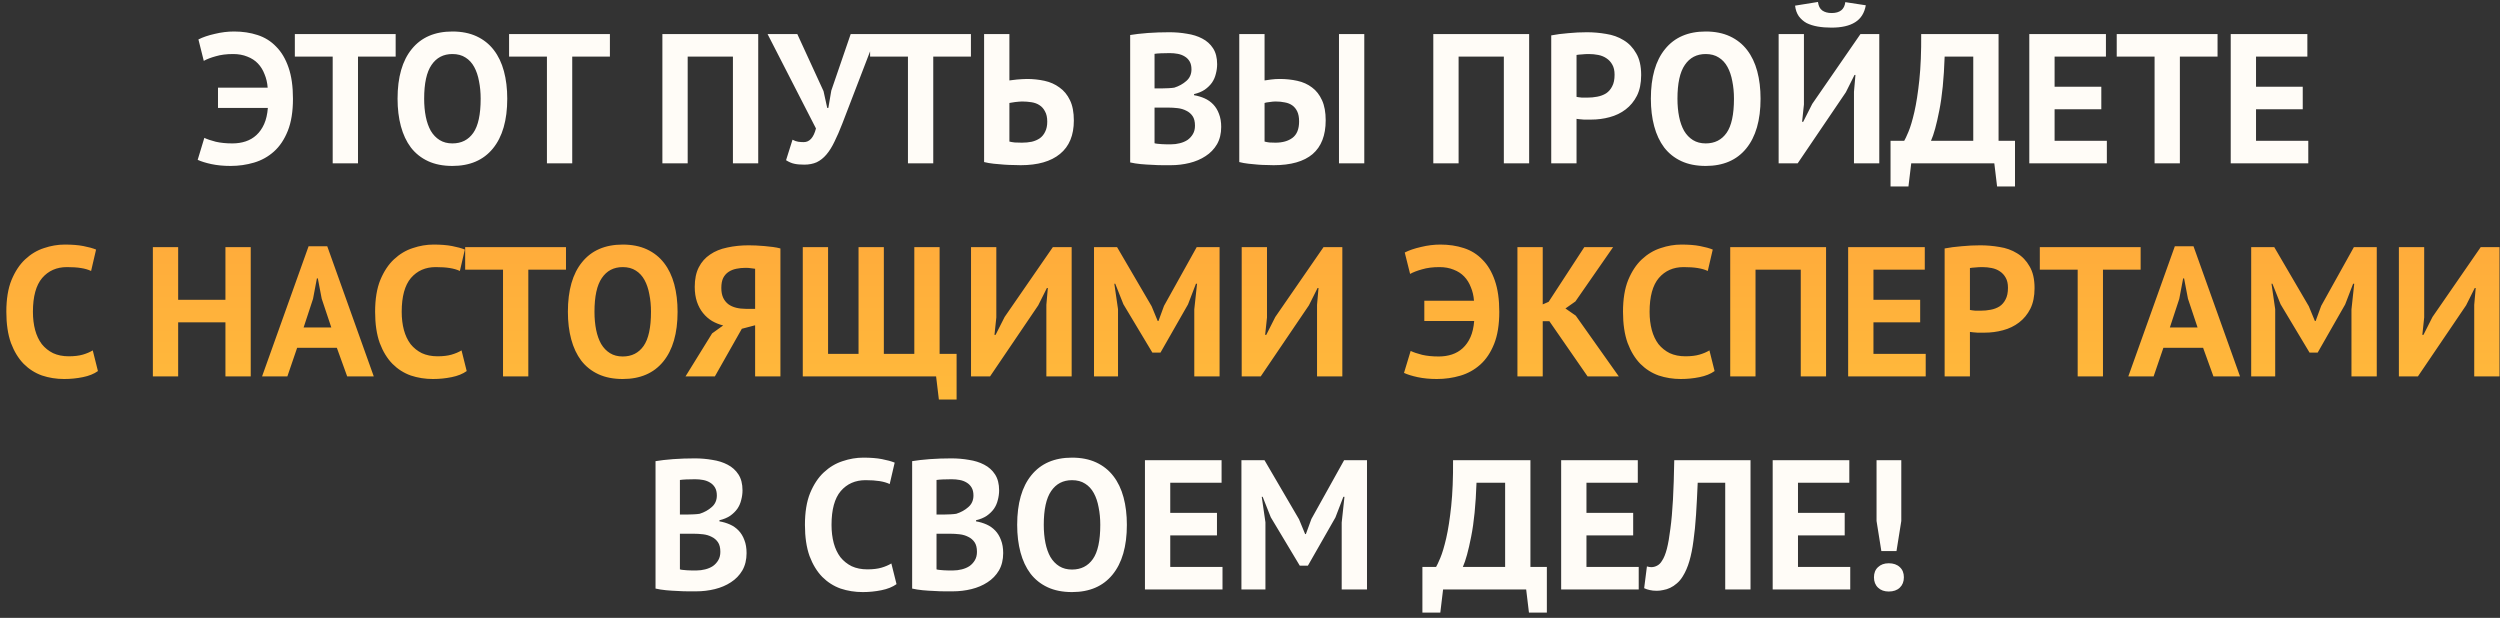 <?xml version="1.0" encoding="UTF-8"?> <svg xmlns="http://www.w3.org/2000/svg" width="352" height="87" viewBox="0 0 352 87" fill="none"><rect x="0" y="0" width="352" height="87" fill="#333333" stroke="none"/><path d="M30.694 12.34H37.688C37.636 11.647 37.488 11.014 37.245 10.442C37.02 9.853 36.708 9.35 36.309 8.934C35.911 8.518 35.417 8.197 34.828 7.972C34.238 7.729 33.571 7.608 32.825 7.608C31.89 7.608 31.075 7.712 30.381 7.92C29.688 8.111 29.125 8.327 28.692 8.57L27.938 5.554C28.544 5.242 29.307 4.982 30.226 4.774C31.144 4.549 32.054 4.436 32.956 4.436C34.151 4.436 35.252 4.601 36.258 4.93C37.28 5.259 38.156 5.805 38.883 6.568C39.629 7.313 40.209 8.293 40.626 9.506C41.041 10.702 41.249 12.167 41.249 13.9C41.249 15.703 41.007 17.211 40.522 18.424C40.036 19.637 39.386 20.608 38.572 21.336C37.757 22.064 36.821 22.584 35.764 22.896C34.706 23.208 33.605 23.364 32.462 23.364C31.474 23.364 30.572 23.277 29.758 23.104C28.96 22.931 28.319 22.731 27.834 22.506L28.77 19.412C29.168 19.603 29.706 19.785 30.381 19.958C31.058 20.114 31.837 20.192 32.721 20.192C33.398 20.192 34.022 20.097 34.593 19.906C35.166 19.715 35.668 19.421 36.102 19.022C36.552 18.606 36.916 18.086 37.194 17.462C37.471 16.838 37.644 16.084 37.714 15.2H30.694V12.34ZM55.709 7.972H50.406V23H46.843V7.972H41.514V4.8H55.709V7.972ZM55.977 13.9C55.977 10.867 56.645 8.535 57.979 6.906C59.314 5.259 61.221 4.436 63.699 4.436C64.999 4.436 66.135 4.661 67.105 5.112C68.076 5.563 68.882 6.204 69.523 7.036C70.165 7.868 70.641 8.865 70.953 10.026C71.265 11.187 71.421 12.479 71.421 13.9C71.421 16.933 70.745 19.273 69.393 20.92C68.059 22.549 66.161 23.364 63.699 23.364C62.382 23.364 61.238 23.139 60.267 22.688C59.297 22.237 58.491 21.596 57.849 20.764C57.225 19.932 56.757 18.935 56.445 17.774C56.133 16.613 55.977 15.321 55.977 13.9ZM59.721 13.9C59.721 14.819 59.799 15.668 59.955 16.448C60.111 17.211 60.345 17.869 60.657 18.424C60.987 18.979 61.403 19.412 61.905 19.724C62.408 20.036 63.006 20.192 63.699 20.192C64.965 20.192 65.944 19.698 66.637 18.71C67.331 17.722 67.677 16.119 67.677 13.9C67.677 13.016 67.599 12.193 67.443 11.43C67.305 10.667 67.079 10 66.767 9.428C66.455 8.856 66.048 8.414 65.545 8.102C65.043 7.773 64.427 7.608 63.699 7.608C62.434 7.608 61.455 8.119 60.761 9.142C60.068 10.147 59.721 11.733 59.721 13.9ZM85.874 7.972H80.57V23H77.008V7.972H71.678V4.8H85.874V7.972ZM103.196 7.972H96.826V23H93.264V4.8H106.758V23H103.196V7.972ZM115.954 12.834L116.474 15.2H116.63L117.046 12.756L119.776 4.8H123.442L118.606 17.384C118.224 18.372 117.852 19.23 117.488 19.958C117.141 20.686 116.76 21.293 116.344 21.778C115.945 22.246 115.494 22.601 114.992 22.844C114.489 23.069 113.9 23.182 113.224 23.182C112.652 23.182 112.184 23.139 111.82 23.052C111.473 22.983 111.092 22.818 110.676 22.558L111.586 19.672C111.88 19.828 112.149 19.923 112.392 19.958C112.634 19.993 112.894 20.01 113.172 20.01C113.986 20.01 114.558 19.369 114.888 18.086L108.076 4.8H112.262L115.954 12.834ZM136.706 7.972H131.402V23H127.84V7.972H122.51V4.8H136.706V7.972ZM138.561 4.8H142.123V11.326C142.21 11.309 142.348 11.291 142.539 11.274C142.747 11.239 142.964 11.213 143.189 11.196C143.432 11.179 143.674 11.161 143.917 11.144C144.16 11.127 144.385 11.118 144.593 11.118C145.442 11.118 146.266 11.205 147.063 11.378C147.86 11.551 148.562 11.863 149.169 12.314C149.793 12.747 150.287 13.345 150.651 14.108C151.015 14.853 151.197 15.807 151.197 16.968C151.197 19.048 150.547 20.617 149.247 21.674C147.964 22.731 146.118 23.26 143.709 23.26C143.466 23.26 143.137 23.251 142.721 23.234C142.322 23.234 141.88 23.217 141.395 23.182C140.91 23.147 140.416 23.104 139.913 23.052C139.428 23 138.977 22.922 138.561 22.818V4.8ZM143.891 20.088C144.376 20.088 144.836 20.045 145.269 19.958C145.702 19.854 146.084 19.689 146.413 19.464C146.742 19.221 146.994 18.909 147.167 18.528C147.358 18.147 147.453 17.679 147.453 17.124C147.453 16.535 147.349 16.058 147.141 15.694C146.95 15.313 146.69 15.018 146.361 14.81C146.049 14.602 145.676 14.463 145.243 14.394C144.81 14.325 144.359 14.29 143.891 14.29C143.77 14.29 143.622 14.299 143.449 14.316C143.276 14.333 143.102 14.351 142.929 14.368C142.756 14.385 142.591 14.411 142.435 14.446C142.296 14.463 142.192 14.481 142.123 14.498V19.932C142.314 19.984 142.565 20.027 142.877 20.062C143.206 20.079 143.544 20.088 143.891 20.088ZM171.373 9.038C171.373 9.489 171.313 9.939 171.191 10.39C171.087 10.841 170.905 11.257 170.645 11.638C170.385 12.002 170.047 12.331 169.631 12.626C169.215 12.903 168.713 13.111 168.123 13.25V13.406C168.643 13.493 169.137 13.64 169.605 13.848C170.073 14.056 170.481 14.342 170.827 14.706C171.174 15.07 171.443 15.512 171.633 16.032C171.841 16.552 171.945 17.167 171.945 17.878C171.945 18.814 171.746 19.629 171.347 20.322C170.949 20.998 170.411 21.553 169.735 21.986C169.077 22.419 168.323 22.74 167.473 22.948C166.624 23.156 165.749 23.26 164.847 23.26C164.553 23.26 164.171 23.26 163.703 23.26C163.253 23.26 162.759 23.243 162.221 23.208C161.701 23.191 161.164 23.156 160.609 23.104C160.072 23.052 159.578 22.974 159.127 22.87V4.93C159.457 4.878 159.829 4.826 160.245 4.774C160.679 4.722 161.138 4.679 161.623 4.644C162.109 4.609 162.603 4.583 163.105 4.566C163.625 4.549 164.137 4.54 164.639 4.54C165.489 4.54 166.312 4.609 167.109 4.748C167.924 4.869 168.643 5.095 169.267 5.424C169.909 5.753 170.42 6.213 170.801 6.802C171.183 7.391 171.373 8.137 171.373 9.038ZM164.873 20.322C165.307 20.322 165.723 20.27 166.121 20.166C166.537 20.062 166.901 19.906 167.213 19.698C167.525 19.473 167.777 19.195 167.967 18.866C168.158 18.537 168.253 18.147 168.253 17.696C168.253 17.124 168.141 16.673 167.915 16.344C167.69 16.015 167.395 15.763 167.031 15.59C166.667 15.399 166.26 15.278 165.809 15.226C165.359 15.174 164.908 15.148 164.457 15.148H162.559V20.166C162.646 20.201 162.785 20.227 162.975 20.244C163.166 20.261 163.365 20.279 163.573 20.296C163.799 20.296 164.024 20.305 164.249 20.322C164.492 20.322 164.7 20.322 164.873 20.322ZM163.703 12.444C163.946 12.444 164.223 12.435 164.535 12.418C164.865 12.401 165.133 12.375 165.341 12.34C166 12.132 166.563 11.82 167.031 11.404C167.517 10.988 167.759 10.442 167.759 9.766C167.759 9.315 167.673 8.943 167.499 8.648C167.326 8.353 167.092 8.119 166.797 7.946C166.52 7.773 166.199 7.651 165.835 7.582C165.471 7.513 165.09 7.478 164.691 7.478C164.241 7.478 163.825 7.487 163.443 7.504C163.062 7.521 162.767 7.547 162.559 7.582V12.444H163.703ZM188.529 4.8H192.091V23H188.529V4.8ZM174.489 4.8H178.051V11.326C178.241 11.291 178.545 11.248 178.961 11.196C179.377 11.144 179.784 11.118 180.183 11.118C181.049 11.118 181.873 11.205 182.653 11.378C183.45 11.551 184.143 11.863 184.733 12.314C185.322 12.747 185.79 13.345 186.137 14.108C186.483 14.853 186.657 15.798 186.657 16.942C186.657 19.057 186.041 20.643 184.811 21.7C183.58 22.74 181.751 23.26 179.325 23.26C179.082 23.26 178.77 23.251 178.389 23.234C178.007 23.234 177.591 23.217 177.141 23.182C176.707 23.147 176.257 23.104 175.789 23.052C175.321 23 174.887 22.922 174.489 22.818V4.8ZM179.585 20.088C180.573 20.088 181.37 19.863 181.977 19.412C182.601 18.944 182.913 18.173 182.913 17.098C182.913 16.526 182.826 16.058 182.653 15.694C182.479 15.33 182.245 15.044 181.951 14.836C181.656 14.628 181.309 14.489 180.911 14.42C180.512 14.333 180.079 14.29 179.611 14.29C179.368 14.29 179.082 14.316 178.753 14.368C178.423 14.403 178.189 14.446 178.051 14.498V19.932C178.241 19.984 178.467 20.027 178.727 20.062C179.004 20.079 179.29 20.088 179.585 20.088ZM211.741 7.972H205.371V23H201.809V4.8H215.303V23H211.741V7.972ZM218.414 4.982C219.142 4.843 219.94 4.739 220.806 4.67C221.69 4.583 222.566 4.54 223.432 4.54C224.334 4.54 225.235 4.618 226.136 4.774C227.055 4.913 227.878 5.207 228.606 5.658C229.334 6.091 229.924 6.707 230.374 7.504C230.842 8.284 231.076 9.307 231.076 10.572C231.076 11.716 230.877 12.687 230.478 13.484C230.08 14.264 229.551 14.905 228.892 15.408C228.234 15.911 227.48 16.275 226.63 16.5C225.798 16.725 224.932 16.838 224.03 16.838C223.944 16.838 223.805 16.838 223.614 16.838C223.424 16.838 223.224 16.838 223.016 16.838C222.808 16.821 222.6 16.803 222.392 16.786C222.202 16.769 222.063 16.751 221.976 16.734V23H218.414V4.982ZM223.718 7.608C223.372 7.608 223.042 7.625 222.73 7.66C222.418 7.677 222.167 7.703 221.976 7.738V13.64C222.046 13.657 222.15 13.675 222.288 13.692C222.427 13.709 222.574 13.727 222.73 13.744C222.886 13.744 223.034 13.744 223.172 13.744C223.328 13.744 223.441 13.744 223.51 13.744C223.978 13.744 224.438 13.701 224.888 13.614C225.356 13.527 225.772 13.371 226.136 13.146C226.5 12.903 226.786 12.574 226.994 12.158C227.22 11.742 227.332 11.196 227.332 10.52C227.332 9.948 227.228 9.48 227.02 9.116C226.812 8.735 226.535 8.431 226.188 8.206C225.859 7.981 225.478 7.825 225.044 7.738C224.611 7.651 224.169 7.608 223.718 7.608ZM232.442 13.9C232.442 10.867 233.109 8.535 234.444 6.906C235.779 5.259 237.685 4.436 240.164 4.436C241.464 4.436 242.599 4.661 243.57 5.112C244.541 5.563 245.347 6.204 245.988 7.036C246.629 7.868 247.106 8.865 247.418 10.026C247.73 11.187 247.886 12.479 247.886 13.9C247.886 16.933 247.21 19.273 245.858 20.92C244.523 22.549 242.625 23.364 240.164 23.364C238.847 23.364 237.703 23.139 236.732 22.688C235.761 22.237 234.955 21.596 234.314 20.764C233.69 19.932 233.222 18.935 232.91 17.774C232.598 16.613 232.442 15.321 232.442 13.9ZM236.186 13.9C236.186 14.819 236.264 15.668 236.42 16.448C236.576 17.211 236.81 17.869 237.122 18.424C237.451 18.979 237.867 19.412 238.37 19.724C238.873 20.036 239.471 20.192 240.164 20.192C241.429 20.192 242.409 19.698 243.102 18.71C243.795 17.722 244.142 16.119 244.142 13.9C244.142 13.016 244.064 12.193 243.908 11.43C243.769 10.667 243.544 10 243.232 9.428C242.92 8.856 242.513 8.414 242.01 8.102C241.507 7.773 240.892 7.608 240.164 7.608C238.899 7.608 237.919 8.119 237.226 9.142C236.533 10.147 236.186 11.733 236.186 13.9ZM261.04 12.912L261.248 10.546H261.118L259.896 12.99L253.11 23H250.432V4.8H253.994V14.706L253.734 17.15H253.89L255.164 14.628L261.95 4.8H264.602V23H261.04V12.912ZM255.97 0.276C256.039 0.831 256.239 1.229 256.568 1.472C256.915 1.715 257.357 1.836 257.894 1.836C259.055 1.836 259.697 1.325 259.818 0.302L262.704 0.744C262.513 1.836 262.011 2.633 261.196 3.136C260.399 3.639 259.289 3.89 257.868 3.89C257.157 3.89 256.507 3.838 255.918 3.734C255.329 3.63 254.809 3.465 254.358 3.24C253.925 2.997 253.561 2.677 253.266 2.278C252.989 1.879 252.815 1.385 252.746 0.796L255.97 0.276ZM283.712 26.25H281.19L280.8 23H269.1L268.71 26.25H266.188V19.828H268.112C268.234 19.637 268.433 19.213 268.71 18.554C268.988 17.895 269.265 16.968 269.542 15.772C269.82 14.559 270.054 13.051 270.244 11.248C270.435 9.428 270.522 7.279 270.504 4.8H281.398V19.828H283.712V26.25ZM277.836 19.828V7.972H273.806C273.702 11.057 273.451 13.588 273.052 15.564C272.671 17.523 272.281 18.944 271.882 19.828H277.836ZM285.725 4.8H296.515V7.972H289.287V12.21H295.865V15.382H289.287V19.828H296.645V23H285.725V4.8ZM312.231 7.972H306.927V23H303.365V7.972H298.035V4.8H312.231V7.972ZM314.086 4.8H324.876V7.972H317.648V12.21H324.226V15.382H317.648V19.828H325.006V23H314.086V4.8ZM104.545 69.038C104.545 69.489 104.485 69.939 104.363 70.39C104.259 70.841 104.077 71.257 103.817 71.638C103.557 72.002 103.219 72.331 102.803 72.626C102.387 72.903 101.885 73.111 101.295 73.25V73.406C101.815 73.493 102.309 73.64 102.777 73.848C103.245 74.056 103.653 74.342 103.999 74.706C104.346 75.07 104.615 75.512 104.805 76.032C105.013 76.552 105.117 77.167 105.117 77.878C105.117 78.814 104.918 79.629 104.519 80.322C104.121 80.998 103.583 81.553 102.907 81.986C102.249 82.419 101.495 82.74 100.645 82.948C99.796 83.156 98.921 83.26 98.019 83.26C97.725 83.26 97.343 83.26 96.875 83.26C96.425 83.26 95.931 83.243 95.393 83.208C94.873 83.191 94.336 83.156 93.781 83.104C93.244 83.052 92.75 82.974 92.299 82.87V64.93C92.629 64.878 93.001 64.826 93.417 64.774C93.851 64.722 94.31 64.679 94.795 64.644C95.281 64.609 95.775 64.583 96.277 64.566C96.797 64.549 97.309 64.54 97.811 64.54C98.661 64.54 99.484 64.609 100.281 64.748C101.096 64.869 101.815 65.095 102.439 65.424C103.081 65.753 103.592 66.213 103.973 66.802C104.355 67.391 104.545 68.137 104.545 69.038ZM98.045 80.322C98.479 80.322 98.895 80.27 99.293 80.166C99.709 80.062 100.073 79.906 100.385 79.698C100.697 79.473 100.949 79.195 101.139 78.866C101.33 78.537 101.425 78.147 101.425 77.696C101.425 77.124 101.313 76.673 101.087 76.344C100.862 76.015 100.567 75.763 100.203 75.59C99.839 75.399 99.432 75.278 98.981 75.226C98.531 75.174 98.08 75.148 97.629 75.148H95.731V80.166C95.818 80.201 95.957 80.227 96.147 80.244C96.338 80.261 96.537 80.279 96.745 80.296C96.971 80.296 97.196 80.305 97.421 80.322C97.664 80.322 97.872 80.322 98.045 80.322ZM96.875 72.444C97.118 72.444 97.395 72.435 97.707 72.418C98.037 72.401 98.305 72.375 98.513 72.34C99.172 72.132 99.735 71.82 100.203 71.404C100.689 70.988 100.931 70.442 100.931 69.766C100.931 69.315 100.845 68.943 100.671 68.648C100.498 68.353 100.264 68.119 99.969 67.946C99.692 67.773 99.371 67.651 99.007 67.582C98.643 67.513 98.262 67.478 97.863 67.478C97.413 67.478 96.997 67.487 96.615 67.504C96.234 67.521 95.939 67.547 95.731 67.582V72.444H96.875ZM126.231 82.246C125.676 82.645 124.965 82.931 124.099 83.104C123.249 83.277 122.374 83.364 121.473 83.364C120.381 83.364 119.341 83.199 118.353 82.87C117.382 82.523 116.524 81.977 115.779 81.232C115.033 80.469 114.435 79.49 113.985 78.294C113.551 77.081 113.335 75.616 113.335 73.9C113.335 72.115 113.577 70.624 114.063 69.428C114.565 68.215 115.207 67.244 115.987 66.516C116.784 65.771 117.668 65.242 118.639 64.93C119.609 64.601 120.58 64.436 121.551 64.436C122.591 64.436 123.466 64.505 124.177 64.644C124.905 64.783 125.503 64.947 125.971 65.138L125.269 68.154C124.87 67.963 124.393 67.825 123.839 67.738C123.301 67.651 122.643 67.608 121.863 67.608C120.424 67.608 119.263 68.119 118.379 69.142C117.512 70.165 117.079 71.751 117.079 73.9C117.079 74.836 117.183 75.694 117.391 76.474C117.599 77.237 117.911 77.895 118.327 78.45C118.76 78.987 119.289 79.412 119.913 79.724C120.554 80.019 121.291 80.166 122.123 80.166C122.903 80.166 123.561 80.088 124.099 79.932C124.636 79.776 125.104 79.577 125.503 79.334L126.231 82.246ZM140.676 69.038C140.676 69.489 140.615 69.939 140.494 70.39C140.39 70.841 140.208 71.257 139.948 71.638C139.688 72.002 139.35 72.331 138.934 72.626C138.518 72.903 138.015 73.111 137.426 73.25V73.406C137.946 73.493 138.44 73.64 138.908 73.848C139.376 74.056 139.783 74.342 140.13 74.706C140.477 75.07 140.745 75.512 140.936 76.032C141.144 76.552 141.248 77.167 141.248 77.878C141.248 78.814 141.049 79.629 140.65 80.322C140.251 80.998 139.714 81.553 139.038 81.986C138.379 82.419 137.625 82.74 136.776 82.948C135.927 83.156 135.051 83.26 134.15 83.26C133.855 83.26 133.474 83.26 133.006 83.26C132.555 83.26 132.061 83.243 131.524 83.208C131.004 83.191 130.467 83.156 129.912 83.104C129.375 83.052 128.881 82.974 128.43 82.87V64.93C128.759 64.878 129.132 64.826 129.548 64.774C129.981 64.722 130.441 64.679 130.926 64.644C131.411 64.609 131.905 64.583 132.408 64.566C132.928 64.549 133.439 64.54 133.942 64.54C134.791 64.54 135.615 64.609 136.412 64.748C137.227 64.869 137.946 65.095 138.57 65.424C139.211 65.753 139.723 66.213 140.104 66.802C140.485 67.391 140.676 68.137 140.676 69.038ZM134.176 80.322C134.609 80.322 135.025 80.27 135.424 80.166C135.84 80.062 136.204 79.906 136.516 79.698C136.828 79.473 137.079 79.195 137.27 78.866C137.461 78.537 137.556 78.147 137.556 77.696C137.556 77.124 137.443 76.673 137.218 76.344C136.993 76.015 136.698 75.763 136.334 75.59C135.97 75.399 135.563 75.278 135.112 75.226C134.661 75.174 134.211 75.148 133.76 75.148H131.862V80.166C131.949 80.201 132.087 80.227 132.278 80.244C132.469 80.261 132.668 80.279 132.876 80.296C133.101 80.296 133.327 80.305 133.552 80.322C133.795 80.322 134.003 80.322 134.176 80.322ZM133.006 72.444C133.249 72.444 133.526 72.435 133.838 72.418C134.167 72.401 134.436 72.375 134.644 72.34C135.303 72.132 135.866 71.82 136.334 71.404C136.819 70.988 137.062 70.442 137.062 69.766C137.062 69.315 136.975 68.943 136.802 68.648C136.629 68.353 136.395 68.119 136.1 67.946C135.823 67.773 135.502 67.651 135.138 67.582C134.774 67.513 134.393 67.478 133.994 67.478C133.543 67.478 133.127 67.487 132.746 67.504C132.365 67.521 132.07 67.547 131.862 67.582V72.444H133.006ZM143.219 73.9C143.219 70.867 143.887 68.535 145.221 66.906C146.556 65.259 148.463 64.436 150.941 64.436C152.241 64.436 153.377 64.661 154.347 65.112C155.318 65.563 156.124 66.204 156.765 67.036C157.407 67.868 157.883 68.865 158.195 70.026C158.507 71.187 158.663 72.479 158.663 73.9C158.663 76.933 157.987 79.273 156.635 80.92C155.301 82.549 153.403 83.364 150.941 83.364C149.624 83.364 148.48 83.139 147.509 82.688C146.539 82.237 145.733 81.596 145.091 80.764C144.467 79.932 143.999 78.935 143.687 77.774C143.375 76.613 143.219 75.321 143.219 73.9ZM146.963 73.9C146.963 74.819 147.041 75.668 147.197 76.448C147.353 77.211 147.587 77.869 147.899 78.424C148.229 78.979 148.645 79.412 149.147 79.724C149.65 80.036 150.248 80.192 150.941 80.192C152.207 80.192 153.186 79.698 153.879 78.71C154.573 77.722 154.919 76.119 154.919 73.9C154.919 73.016 154.841 72.193 154.685 71.43C154.547 70.667 154.321 70 154.009 69.428C153.697 68.856 153.29 68.414 152.787 68.102C152.285 67.773 151.669 67.608 150.941 67.608C149.676 67.608 148.697 68.119 148.003 69.142C147.31 70.147 146.963 71.733 146.963 73.9ZM161.209 64.8H171.999V67.972H164.771V72.21H171.349V75.382H164.771V79.828H172.129V83H161.209V64.8ZM188.911 73.562L189.301 69.948H189.145L188.027 72.86L184.153 79.646H183.009L178.927 72.834L177.783 69.948H177.653L178.173 73.536V83H174.793V64.8H178.043L182.905 73.12L183.763 75.2H183.867L184.647 73.068L189.249 64.8H192.473V83H188.911V73.562ZM217.798 86.25H215.276L214.886 83H203.186L202.796 86.25H200.274V79.828H202.198C202.32 79.637 202.519 79.213 202.796 78.554C203.074 77.895 203.351 76.968 203.628 75.772C203.906 74.559 204.14 73.051 204.33 71.248C204.521 69.428 204.608 67.279 204.59 64.8H215.484V79.828H217.798V86.25ZM211.922 79.828V67.972H207.892C207.788 71.057 207.537 73.588 207.138 75.564C206.757 77.523 206.367 78.944 205.968 79.828H211.922ZM219.811 64.8H230.601V67.972H223.373V72.21H229.951V75.382H223.373V79.828H230.731V83H219.811V64.8ZM242.911 67.972H239.037C238.968 69.619 238.89 71.118 238.803 72.47C238.716 73.822 238.595 75.044 238.439 76.136C238.3 77.211 238.11 78.164 237.867 78.996C237.624 79.828 237.312 80.547 236.931 81.154C236.688 81.553 236.411 81.882 236.099 82.142C235.804 82.402 235.492 82.61 235.163 82.766C234.834 82.922 234.504 83.026 234.175 83.078C233.863 83.147 233.568 83.182 233.291 83.182C232.892 83.182 232.554 83.147 232.277 83.078C232.017 83.026 231.757 82.939 231.497 82.818L231.887 79.75C231.991 79.785 232.095 79.811 232.199 79.828C232.303 79.845 232.407 79.854 232.511 79.854C232.788 79.854 233.057 79.785 233.317 79.646C233.594 79.507 233.828 79.273 234.019 78.944C234.279 78.563 234.504 78.008 234.695 77.28C234.886 76.535 235.05 75.59 235.189 74.446C235.345 73.302 235.466 71.941 235.553 70.364C235.64 68.769 235.7 66.915 235.735 64.8H246.473V83H242.911V67.972ZM249.594 64.8H260.384V67.972H253.156V72.21H259.734V75.382H253.156V79.828H260.514V83H249.594V64.8ZM264.218 64.8H267.702V73.354L267.026 77.592H264.894L264.218 73.354V64.8ZM263.854 81.284C263.854 80.677 264.045 80.201 264.426 79.854C264.807 79.49 265.31 79.308 265.934 79.308C266.593 79.308 267.113 79.49 267.494 79.854C267.875 80.201 268.066 80.677 268.066 81.284C268.066 81.891 267.875 82.376 267.494 82.74C267.113 83.104 266.593 83.286 265.934 83.286C265.31 83.286 264.807 83.104 264.426 82.74C264.045 82.376 263.854 81.891 263.854 81.284Z" fill="#FFFCF7"></path><path d="M13.788 52.246C13.234 52.645 12.523 52.931 11.656 53.104C10.807 53.277 9.932 53.364 9.03 53.364C7.938 53.364 6.898 53.199 5.91 52.87C4.94 52.523 4.082 51.977 3.336 51.232C2.591 50.469 1.993 49.49 1.542 48.294C1.109 47.081 0.892 45.616 0.892 43.9C0.892 42.115 1.135 40.624 1.62 39.428C2.123 38.215 2.764 37.244 3.544 36.516C4.342 35.771 5.226 35.242 6.196 34.93C7.167 34.601 8.138 34.436 9.108 34.436C10.148 34.436 11.024 34.505 11.734 34.644C12.462 34.783 13.06 34.947 13.528 35.138L12.826 38.154C12.428 37.963 11.951 37.825 11.396 37.738C10.859 37.651 10.2 37.608 9.42 37.608C7.982 37.608 6.82 38.119 5.936 39.142C5.07 40.165 4.636 41.751 4.636 43.9C4.636 44.836 4.74 45.694 4.948 46.474C5.156 47.237 5.468 47.895 5.884 48.45C6.318 48.987 6.846 49.412 7.47 49.724C8.112 50.019 8.848 50.166 9.68 50.166C10.46 50.166 11.119 50.088 11.656 49.932C12.194 49.776 12.662 49.577 13.06 49.334L13.788 52.246ZM31.741 45.382H25.085V53H21.523V34.8H25.085V42.21H31.741V34.8H35.303V53H31.741V45.382ZM47.428 48.97H41.838L40.46 53H36.898L43.45 34.67H46.076L52.628 53H48.884L47.428 48.97ZM42.748 46.11H46.648L45.296 42.054L44.75 39.194H44.62L44.074 42.08L42.748 46.11ZM65.712 52.246C65.157 52.645 64.447 52.931 63.58 53.104C62.731 53.277 61.855 53.364 60.954 53.364C59.862 53.364 58.822 53.199 57.834 52.87C56.864 52.523 56.005 51.977 55.26 51.232C54.515 50.469 53.917 49.49 53.466 48.294C53.033 47.081 52.816 45.616 52.816 43.9C52.816 42.115 53.059 40.624 53.544 39.428C54.047 38.215 54.688 37.244 55.468 36.516C56.266 35.771 57.15 35.242 58.12 34.93C59.091 34.601 60.062 34.436 61.032 34.436C62.072 34.436 62.947 34.505 63.658 34.644C64.386 34.783 64.984 34.947 65.452 35.138L64.75 38.154C64.352 37.963 63.875 37.825 63.32 37.738C62.783 37.651 62.124 37.608 61.344 37.608C59.906 37.608 58.744 38.119 57.86 39.142C56.993 40.165 56.56 41.751 56.56 43.9C56.56 44.836 56.664 45.694 56.872 46.474C57.08 47.237 57.392 47.895 57.808 48.45C58.242 48.987 58.77 49.412 59.394 49.724C60.035 50.019 60.772 50.166 61.604 50.166C62.384 50.166 63.043 50.088 63.58 49.932C64.118 49.776 64.585 49.577 64.984 49.334L65.712 52.246ZM79.691 37.972H74.387V53H70.825V37.972H65.495V34.8H79.691V37.972ZM79.959 43.9C79.959 40.867 80.626 38.535 81.961 36.906C83.295 35.259 85.202 34.436 87.681 34.436C88.981 34.436 90.116 34.661 91.087 35.112C92.057 35.563 92.863 36.204 93.505 37.036C94.146 37.868 94.623 38.865 94.935 40.026C95.247 41.187 95.403 42.479 95.403 43.9C95.403 46.933 94.727 49.273 93.375 50.92C92.04 52.549 90.142 53.364 87.681 53.364C86.363 53.364 85.219 53.139 84.249 52.688C83.278 52.237 82.472 51.596 81.831 50.764C81.207 49.932 80.739 48.935 80.427 47.774C80.115 46.613 79.959 45.321 79.959 43.9ZM83.703 43.9C83.703 44.819 83.781 45.668 83.937 46.448C84.093 47.211 84.327 47.869 84.639 48.424C84.968 48.979 85.384 49.412 85.887 49.724C86.389 50.036 86.987 50.192 87.681 50.192C88.946 50.192 89.925 49.698 90.619 48.71C91.312 47.722 91.659 46.119 91.659 43.9C91.659 43.016 91.581 42.193 91.425 41.43C91.286 40.667 91.061 40 90.749 39.428C90.437 38.856 90.029 38.414 89.527 38.102C89.024 37.773 88.409 37.608 87.681 37.608C86.415 37.608 85.436 38.119 84.743 39.142C84.049 40.147 83.703 41.733 83.703 43.9ZM109.883 53H106.321V45.798L104.449 46.292L100.653 53H96.519L100.263 46.942L101.823 45.824C101.268 45.685 100.748 45.477 100.263 45.2C99.777 44.905 99.353 44.533 98.989 44.082C98.625 43.631 98.339 43.103 98.131 42.496C97.923 41.872 97.819 41.17 97.819 40.39C97.819 39.298 98.009 38.379 98.391 37.634C98.772 36.889 99.301 36.291 99.977 35.84C100.653 35.372 101.459 35.043 102.395 34.852C103.331 34.644 104.345 34.54 105.437 34.54C105.731 34.54 106.069 34.549 106.451 34.566C106.832 34.583 107.222 34.609 107.621 34.644C108.037 34.679 108.435 34.722 108.817 34.774C109.215 34.826 109.571 34.895 109.883 34.982V53ZM104.995 37.712C104.527 37.712 104.085 37.755 103.669 37.842C103.253 37.929 102.889 38.076 102.577 38.284C102.265 38.492 102.013 38.778 101.823 39.142C101.649 39.506 101.563 39.974 101.563 40.546C101.563 41.083 101.649 41.543 101.823 41.924C101.996 42.288 102.239 42.591 102.551 42.834C102.863 43.059 103.227 43.224 103.643 43.328C104.059 43.432 104.509 43.484 104.995 43.484H106.321V37.842C106.13 37.807 105.931 37.781 105.723 37.764C105.532 37.729 105.289 37.712 104.995 37.712ZM113.031 53V34.8H116.593V49.828H120.883V34.8H124.445V49.828H128.735V34.8H132.297V49.828H134.689V56.25H132.193L131.803 53H113.031ZM147.328 42.912L147.536 40.546H147.406L146.184 42.99L139.398 53H136.72V34.8H140.282V44.706L140.022 47.15H140.178L141.452 44.628L148.238 34.8H150.89V53H147.328V42.912ZM168.155 43.562L168.545 39.948H168.389L167.271 42.86L163.397 49.646H162.253L158.171 42.834L157.027 39.948H156.897L157.417 43.536V53H154.037V34.8H157.287L162.149 43.12L163.007 45.2H163.111L163.891 43.068L168.493 34.8H171.717V53H168.155V43.562ZM185.439 42.912L185.647 40.546H185.517L184.295 42.99L177.509 53H174.831V34.8H178.393V44.706L178.133 47.15H178.289L179.563 44.628L186.349 34.8H189.001V53H185.439V42.912ZM200.544 42.34H207.538C207.486 41.647 207.339 41.014 207.096 40.442C206.871 39.853 206.559 39.35 206.16 38.934C205.761 38.518 205.267 38.197 204.678 37.972C204.089 37.729 203.421 37.608 202.676 37.608C201.74 37.608 200.925 37.712 200.232 37.92C199.539 38.111 198.975 38.327 198.542 38.57L197.788 35.554C198.395 35.242 199.157 34.982 200.076 34.774C200.995 34.549 201.905 34.436 202.806 34.436C204.002 34.436 205.103 34.601 206.108 34.93C207.131 35.259 208.006 35.805 208.734 36.568C209.479 37.313 210.06 38.293 210.476 39.506C210.892 40.702 211.1 42.167 211.1 43.9C211.1 45.703 210.857 47.211 210.372 48.424C209.887 49.637 209.237 50.608 208.422 51.336C207.607 52.064 206.671 52.584 205.614 52.896C204.557 53.208 203.456 53.364 202.312 53.364C201.324 53.364 200.423 53.277 199.608 53.104C198.811 52.931 198.169 52.731 197.684 52.506L198.62 49.412C199.019 49.603 199.556 49.785 200.232 49.958C200.908 50.114 201.688 50.192 202.572 50.192C203.248 50.192 203.872 50.097 204.444 49.906C205.016 49.715 205.519 49.421 205.952 49.022C206.403 48.606 206.767 48.086 207.044 47.462C207.321 46.838 207.495 46.084 207.564 45.2H200.544V42.34ZM218.152 45.226H217.216V53H213.654V34.8H217.216V42.86L218.048 42.496L223.066 34.8H227.122L221.818 42.444L220.414 43.432L221.87 44.446L227.928 53H223.534L218.152 45.226ZM241.415 52.246C240.861 52.645 240.15 52.931 239.283 53.104C238.434 53.277 237.559 53.364 236.657 53.364C235.565 53.364 234.525 53.199 233.537 52.87C232.567 52.523 231.709 51.977 230.963 51.232C230.218 50.469 229.62 49.49 229.169 48.294C228.736 47.081 228.519 45.616 228.519 43.9C228.519 42.115 228.762 40.624 229.247 39.428C229.75 38.215 230.391 37.244 231.171 36.516C231.969 35.771 232.853 35.242 233.823 34.93C234.794 34.601 235.765 34.436 236.735 34.436C237.775 34.436 238.651 34.505 239.361 34.644C240.089 34.783 240.687 34.947 241.155 35.138L240.453 38.154C240.055 37.963 239.578 37.825 239.023 37.738C238.486 37.651 237.827 37.608 237.047 37.608C235.609 37.608 234.447 38.119 233.563 39.142C232.697 40.165 232.263 41.751 232.263 43.9C232.263 44.836 232.367 45.694 232.575 46.474C232.783 47.237 233.095 47.895 233.511 48.45C233.945 48.987 234.473 49.412 235.097 49.724C235.739 50.019 236.475 50.166 237.307 50.166C238.087 50.166 238.746 50.088 239.283 49.932C239.821 49.776 240.289 49.577 240.687 49.334L241.415 52.246ZM253.547 37.972H247.177V53H243.615V34.8H257.109V53H253.547V37.972ZM260.22 34.8H271.01V37.972H263.782V42.21H270.36V45.382H263.782V49.828H271.14V53H260.22V34.8ZM273.804 34.982C274.532 34.843 275.329 34.739 276.196 34.67C277.08 34.583 277.955 34.54 278.822 34.54C279.723 34.54 280.625 34.618 281.526 34.774C282.445 34.913 283.268 35.207 283.996 35.658C284.724 36.091 285.313 36.707 285.764 37.504C286.232 38.284 286.466 39.307 286.466 40.572C286.466 41.716 286.267 42.687 285.868 43.484C285.469 44.264 284.941 44.905 284.282 45.408C283.623 45.911 282.869 46.275 282.02 46.5C281.188 46.725 280.321 46.838 279.42 46.838C279.333 46.838 279.195 46.838 279.004 46.838C278.813 46.838 278.614 46.838 278.406 46.838C278.198 46.821 277.99 46.803 277.782 46.786C277.591 46.769 277.453 46.751 277.366 46.734V53H273.804V34.982ZM279.108 37.608C278.761 37.608 278.432 37.625 278.12 37.66C277.808 37.677 277.557 37.703 277.366 37.738V43.64C277.435 43.657 277.539 43.675 277.678 43.692C277.817 43.709 277.964 43.727 278.12 43.744C278.276 43.744 278.423 43.744 278.562 43.744C278.718 43.744 278.831 43.744 278.9 43.744C279.368 43.744 279.827 43.701 280.278 43.614C280.746 43.527 281.162 43.371 281.526 43.146C281.89 42.903 282.176 42.574 282.384 42.158C282.609 41.742 282.722 41.196 282.722 40.52C282.722 39.948 282.618 39.48 282.41 39.116C282.202 38.735 281.925 38.431 281.578 38.206C281.249 37.981 280.867 37.825 280.434 37.738C280.001 37.651 279.559 37.608 279.108 37.608ZM301.402 37.972H296.098V53H292.536V37.972H287.206V34.8H301.402V37.972ZM310.196 48.97H304.606L303.228 53H299.666L306.218 34.67H308.844L315.396 53H311.652L310.196 48.97ZM305.516 46.11H309.416L308.064 42.054L307.518 39.194H307.388L306.842 42.08L305.516 46.11ZM331.086 43.562L331.476 39.948H331.32L330.202 42.86L326.328 49.646H325.184L321.102 42.834L319.958 39.948H319.828L320.348 43.536V53H316.968V34.8H320.218L325.08 43.12L325.938 45.2H326.042L326.822 43.068L331.424 34.8H334.648V53H331.086V43.562ZM348.371 42.912L348.579 40.546H348.449L347.227 42.99L340.441 53H337.763V34.8H341.325V44.706L341.065 47.15H341.221L342.495 44.628L349.281 34.8H351.933V53H348.371V42.912Z" fill="url(#paint0_linear_4108_2164)"></path><defs><linearGradient id="paint0_linear_4108_2164" x1="180" y1="0" x2="180" y2="90" gradientUnits="userSpaceOnUse"><stop stop-color="#FF9639"></stop><stop offset="1" stop-color="#FFCF3D"></stop></linearGradient></defs></svg> 